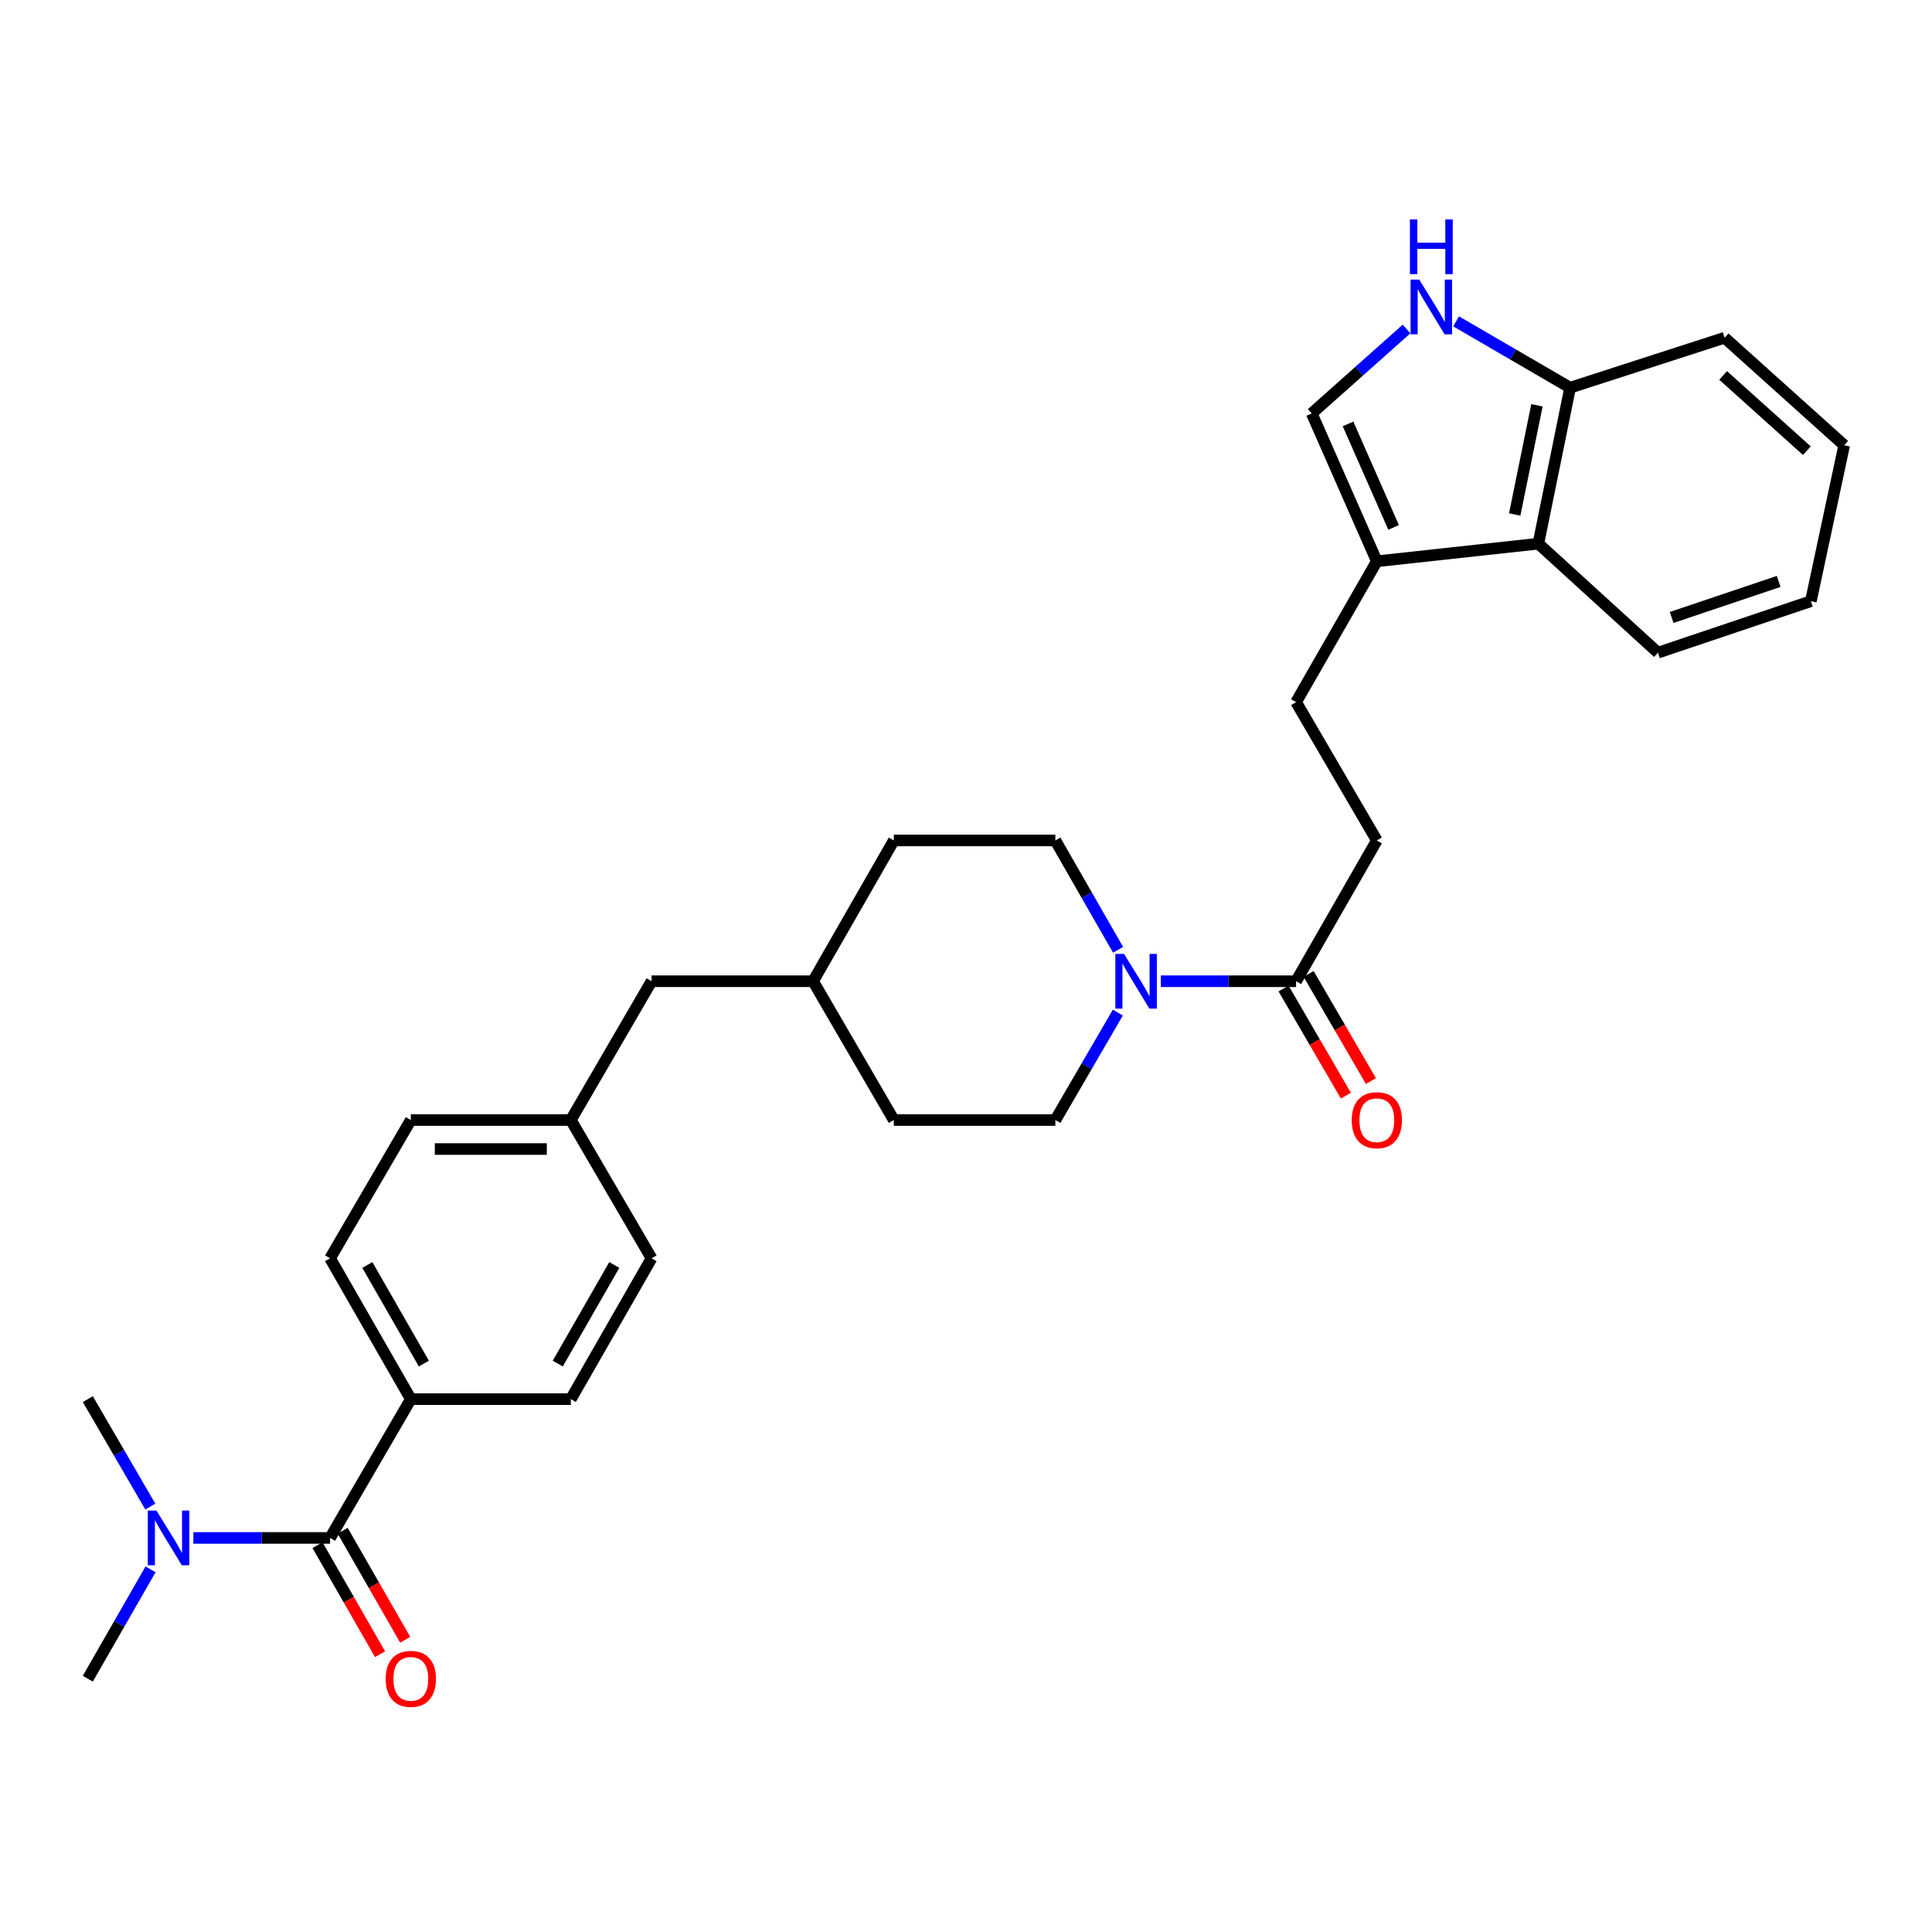 <?xml version='1.0' encoding='iso-8859-1'?>
<svg version='1.1' baseProfile='full'
              xmlns='http://www.w3.org/2000/svg'
                      xmlns:rdkit='http://www.rdkit.org/xml'
                      xmlns:xlink='http://www.w3.org/1999/xlink'
                  xml:space='preserve'
width='1000px' height='1000px' viewBox='0 0 1000 1000'>
<!-- END OF HEADER -->
<rect style='opacity:1.0;fill:#FFFFFF;stroke:none' width='1000' height='1000' x='0' y='0'> </rect>
<path class='bond-2' d='M 600.852,507.883 L 635.854,507.883' style='fill:none;fill-rule:evenodd;stroke:#0000FF;stroke-width:6px;stroke-linecap:butt;stroke-linejoin:miter;stroke-opacity:1' />
<path class='bond-2' d='M 635.854,507.883 L 670.855,507.883' style='fill:none;fill-rule:evenodd;stroke:#000000;stroke-width:6px;stroke-linecap:butt;stroke-linejoin:miter;stroke-opacity:1' />
<path class='bond-12' d='M 578.597,524.121 L 562.424,551.925' style='fill:none;fill-rule:evenodd;stroke:#0000FF;stroke-width:6px;stroke-linecap:butt;stroke-linejoin:miter;stroke-opacity:1' />
<path class='bond-12' d='M 562.424,551.925 L 546.252,579.729' style='fill:none;fill-rule:evenodd;stroke:#000000;stroke-width:6px;stroke-linecap:butt;stroke-linejoin:miter;stroke-opacity:1' />
<path class='bond-13' d='M 578.717,491.623 L 562.485,463.317' style='fill:none;fill-rule:evenodd;stroke:#0000FF;stroke-width:6px;stroke-linecap:butt;stroke-linejoin:miter;stroke-opacity:1' />
<path class='bond-13' d='M 562.485,463.317 L 546.252,435.011' style='fill:none;fill-rule:evenodd;stroke:#000000;stroke-width:6px;stroke-linecap:butt;stroke-linejoin:miter;stroke-opacity:1' />
<path class='bond-0' d='M 170.85,796.035 L 212.64,724.189' style='fill:none;fill-rule:evenodd;stroke:#000000;stroke-width:6px;stroke-linecap:butt;stroke-linejoin:miter;stroke-opacity:1' />
<path class='bond-8' d='M 170.85,796.035 L 135.462,796.035' style='fill:none;fill-rule:evenodd;stroke:#000000;stroke-width:6px;stroke-linecap:butt;stroke-linejoin:miter;stroke-opacity:1' />
<path class='bond-8' d='M 135.462,796.035 L 100.075,796.035' style='fill:none;fill-rule:evenodd;stroke:#0000FF;stroke-width:6px;stroke-linecap:butt;stroke-linejoin:miter;stroke-opacity:1' />
<path class='bond-9' d='M 164.339,799.769 L 180.525,827.991' style='fill:none;fill-rule:evenodd;stroke:#000000;stroke-width:6px;stroke-linecap:butt;stroke-linejoin:miter;stroke-opacity:1' />
<path class='bond-9' d='M 180.525,827.991 L 196.712,856.213' style='fill:none;fill-rule:evenodd;stroke:#FF0000;stroke-width:6px;stroke-linecap:butt;stroke-linejoin:miter;stroke-opacity:1' />
<path class='bond-9' d='M 177.361,792.301 L 193.547,820.523' style='fill:none;fill-rule:evenodd;stroke:#000000;stroke-width:6px;stroke-linecap:butt;stroke-linejoin:miter;stroke-opacity:1' />
<path class='bond-9' d='M 193.547,820.523 L 209.733,848.745' style='fill:none;fill-rule:evenodd;stroke:#FF0000;stroke-width:6px;stroke-linecap:butt;stroke-linejoin:miter;stroke-opacity:1' />
<path class='bond-1' d='M 728.038,170.283 L 703.495,192.133' style='fill:none;fill-rule:evenodd;stroke:#0000FF;stroke-width:6px;stroke-linecap:butt;stroke-linejoin:miter;stroke-opacity:1' />
<path class='bond-1' d='M 703.495,192.133 L 678.953,213.984' style='fill:none;fill-rule:evenodd;stroke:#000000;stroke-width:6px;stroke-linecap:butt;stroke-linejoin:miter;stroke-opacity:1' />
<path class='bond-31' d='M 753.668,166.331 L 783.182,183.499' style='fill:none;fill-rule:evenodd;stroke:#0000FF;stroke-width:6px;stroke-linecap:butt;stroke-linejoin:miter;stroke-opacity:1' />
<path class='bond-31' d='M 783.182,183.499 L 812.696,200.666' style='fill:none;fill-rule:evenodd;stroke:#000000;stroke-width:6px;stroke-linecap:butt;stroke-linejoin:miter;stroke-opacity:1' />
<path class='bond-10' d='M 670.855,507.883 L 712.645,435.011' style='fill:none;fill-rule:evenodd;stroke:#000000;stroke-width:6px;stroke-linecap:butt;stroke-linejoin:miter;stroke-opacity:1' />
<path class='bond-14' d='M 664.367,511.657 L 680.493,539.381' style='fill:none;fill-rule:evenodd;stroke:#000000;stroke-width:6px;stroke-linecap:butt;stroke-linejoin:miter;stroke-opacity:1' />
<path class='bond-14' d='M 680.493,539.381 L 696.619,567.105' style='fill:none;fill-rule:evenodd;stroke:#FF0000;stroke-width:6px;stroke-linecap:butt;stroke-linejoin:miter;stroke-opacity:1' />
<path class='bond-14' d='M 677.343,504.109 L 693.469,531.833' style='fill:none;fill-rule:evenodd;stroke:#000000;stroke-width:6px;stroke-linecap:butt;stroke-linejoin:miter;stroke-opacity:1' />
<path class='bond-14' d='M 693.469,531.833 L 709.595,559.557' style='fill:none;fill-rule:evenodd;stroke:#FF0000;stroke-width:6px;stroke-linecap:butt;stroke-linejoin:miter;stroke-opacity:1' />
<path class='bond-3' d='M 712.645,290.518 L 670.855,363.415' style='fill:none;fill-rule:evenodd;stroke:#000000;stroke-width:6px;stroke-linecap:butt;stroke-linejoin:miter;stroke-opacity:1' />
<path class='bond-4' d='M 712.645,290.518 L 678.953,213.984' style='fill:none;fill-rule:evenodd;stroke:#000000;stroke-width:6px;stroke-linecap:butt;stroke-linejoin:miter;stroke-opacity:1' />
<path class='bond-4' d='M 721.33,272.989 L 697.746,219.416' style='fill:none;fill-rule:evenodd;stroke:#000000;stroke-width:6px;stroke-linecap:butt;stroke-linejoin:miter;stroke-opacity:1' />
<path class='bond-5' d='M 712.645,290.518 L 796.25,281.402' style='fill:none;fill-rule:evenodd;stroke:#000000;stroke-width:6px;stroke-linecap:butt;stroke-linejoin:miter;stroke-opacity:1' />
<path class='bond-6' d='M 796.25,281.402 L 812.696,200.666' style='fill:none;fill-rule:evenodd;stroke:#000000;stroke-width:6px;stroke-linecap:butt;stroke-linejoin:miter;stroke-opacity:1' />
<path class='bond-6' d='M 784.008,266.296 L 795.52,209.78' style='fill:none;fill-rule:evenodd;stroke:#000000;stroke-width:6px;stroke-linecap:butt;stroke-linejoin:miter;stroke-opacity:1' />
<path class='bond-24' d='M 796.25,281.402 L 858.156,337.82' style='fill:none;fill-rule:evenodd;stroke:#000000;stroke-width:6px;stroke-linecap:butt;stroke-linejoin:miter;stroke-opacity:1' />
<path class='bond-27' d='M 812.696,200.666 L 892.64,174.813' style='fill:none;fill-rule:evenodd;stroke:#000000;stroke-width:6px;stroke-linecap:butt;stroke-linejoin:miter;stroke-opacity:1' />
<path class='bond-7' d='M 212.64,724.189 L 170.85,651.292' style='fill:none;fill-rule:evenodd;stroke:#000000;stroke-width:6px;stroke-linecap:butt;stroke-linejoin:miter;stroke-opacity:1' />
<path class='bond-7' d='M 219.395,705.788 L 190.142,654.76' style='fill:none;fill-rule:evenodd;stroke:#000000;stroke-width:6px;stroke-linecap:butt;stroke-linejoin:miter;stroke-opacity:1' />
<path class='bond-32' d='M 212.64,724.189 L 295.453,724.189' style='fill:none;fill-rule:evenodd;stroke:#000000;stroke-width:6px;stroke-linecap:butt;stroke-linejoin:miter;stroke-opacity:1' />
<path class='bond-25' d='M 77.8,779.797 L 61.627,751.993' style='fill:none;fill-rule:evenodd;stroke:#0000FF;stroke-width:6px;stroke-linecap:butt;stroke-linejoin:miter;stroke-opacity:1' />
<path class='bond-25' d='M 61.627,751.993 L 45.455,724.189' style='fill:none;fill-rule:evenodd;stroke:#000000;stroke-width:6px;stroke-linecap:butt;stroke-linejoin:miter;stroke-opacity:1' />
<path class='bond-26' d='M 77.919,812.295 L 61.687,840.597' style='fill:none;fill-rule:evenodd;stroke:#0000FF;stroke-width:6px;stroke-linecap:butt;stroke-linejoin:miter;stroke-opacity:1' />
<path class='bond-26' d='M 61.687,840.597 L 45.455,868.899' style='fill:none;fill-rule:evenodd;stroke:#000000;stroke-width:6px;stroke-linecap:butt;stroke-linejoin:miter;stroke-opacity:1' />
<path class='bond-11' d='M 712.645,435.011 L 670.855,363.415' style='fill:none;fill-rule:evenodd;stroke:#000000;stroke-width:6px;stroke-linecap:butt;stroke-linejoin:miter;stroke-opacity:1' />
<path class='bond-21' d='M 546.252,579.729 L 462.638,579.729' style='fill:none;fill-rule:evenodd;stroke:#000000;stroke-width:6px;stroke-linecap:butt;stroke-linejoin:miter;stroke-opacity:1' />
<path class='bond-22' d='M 546.252,435.011 L 462.638,435.011' style='fill:none;fill-rule:evenodd;stroke:#000000;stroke-width:6px;stroke-linecap:butt;stroke-linejoin:miter;stroke-opacity:1' />
<path class='bond-15' d='M 295.453,724.189 L 337.243,651.292' style='fill:none;fill-rule:evenodd;stroke:#000000;stroke-width:6px;stroke-linecap:butt;stroke-linejoin:miter;stroke-opacity:1' />
<path class='bond-15' d='M 288.698,705.788 L 317.951,654.76' style='fill:none;fill-rule:evenodd;stroke:#000000;stroke-width:6px;stroke-linecap:butt;stroke-linejoin:miter;stroke-opacity:1' />
<path class='bond-16' d='M 170.85,651.292 L 212.64,579.729' style='fill:none;fill-rule:evenodd;stroke:#000000;stroke-width:6px;stroke-linecap:butt;stroke-linejoin:miter;stroke-opacity:1' />
<path class='bond-17' d='M 295.453,579.729 L 337.243,507.883' style='fill:none;fill-rule:evenodd;stroke:#000000;stroke-width:6px;stroke-linecap:butt;stroke-linejoin:miter;stroke-opacity:1' />
<path class='bond-19' d='M 295.453,579.729 L 337.243,651.292' style='fill:none;fill-rule:evenodd;stroke:#000000;stroke-width:6px;stroke-linecap:butt;stroke-linejoin:miter;stroke-opacity:1' />
<path class='bond-20' d='M 295.453,579.729 L 212.64,579.729' style='fill:none;fill-rule:evenodd;stroke:#000000;stroke-width:6px;stroke-linecap:butt;stroke-linejoin:miter;stroke-opacity:1' />
<path class='bond-20' d='M 283.031,594.74 L 225.062,594.74' style='fill:none;fill-rule:evenodd;stroke:#000000;stroke-width:6px;stroke-linecap:butt;stroke-linejoin:miter;stroke-opacity:1' />
<path class='bond-18' d='M 337.243,507.883 L 420.848,507.883' style='fill:none;fill-rule:evenodd;stroke:#000000;stroke-width:6px;stroke-linecap:butt;stroke-linejoin:miter;stroke-opacity:1' />
<path class='bond-30' d='M 462.638,579.729 L 420.848,507.883' style='fill:none;fill-rule:evenodd;stroke:#000000;stroke-width:6px;stroke-linecap:butt;stroke-linejoin:miter;stroke-opacity:1' />
<path class='bond-23' d='M 462.638,435.011 L 420.848,507.883' style='fill:none;fill-rule:evenodd;stroke:#000000;stroke-width:6px;stroke-linecap:butt;stroke-linejoin:miter;stroke-opacity:1' />
<path class='bond-28' d='M 858.156,337.82 L 937.299,311.175' style='fill:none;fill-rule:evenodd;stroke:#000000;stroke-width:6px;stroke-linecap:butt;stroke-linejoin:miter;stroke-opacity:1' />
<path class='bond-28' d='M 865.237,319.597 L 920.638,300.945' style='fill:none;fill-rule:evenodd;stroke:#000000;stroke-width:6px;stroke-linecap:butt;stroke-linejoin:miter;stroke-opacity:1' />
<path class='bond-33' d='M 892.64,174.813 L 954.545,230.464' style='fill:none;fill-rule:evenodd;stroke:#000000;stroke-width:6px;stroke-linecap:butt;stroke-linejoin:miter;stroke-opacity:1' />
<path class='bond-33' d='M 891.89,194.324 L 935.224,233.28' style='fill:none;fill-rule:evenodd;stroke:#000000;stroke-width:6px;stroke-linecap:butt;stroke-linejoin:miter;stroke-opacity:1' />
<path class='bond-29' d='M 937.299,311.175 L 954.545,230.464' style='fill:none;fill-rule:evenodd;stroke:#000000;stroke-width:6px;stroke-linecap:butt;stroke-linejoin:miter;stroke-opacity:1' />
<path  class='atom-0' d='M 581.782 493.723
L 591.062 508.723
Q 591.982 510.203, 593.462 512.883
Q 594.942 515.563, 595.022 515.723
L 595.022 493.723
L 598.782 493.723
L 598.782 522.043
L 594.902 522.043
L 584.942 505.643
Q 583.782 503.723, 582.542 501.523
Q 581.342 499.323, 580.982 498.643
L 580.982 522.043
L 577.302 522.043
L 577.302 493.723
L 581.782 493.723
' fill='#0000FF'/>
<path  class='atom-2' d='M 734.59 144.716
L 743.87 159.716
Q 744.79 161.196, 746.27 163.876
Q 747.75 166.556, 747.83 166.716
L 747.83 144.716
L 751.59 144.716
L 751.59 173.036
L 747.71 173.036
L 737.75 156.636
Q 736.59 154.716, 735.35 152.516
Q 734.15 150.316, 733.79 149.636
L 733.79 173.036
L 730.11 173.036
L 730.11 144.716
L 734.59 144.716
' fill='#0000FF'/>
<path  class='atom-2' d='M 729.77 113.564
L 733.61 113.564
L 733.61 125.604
L 748.09 125.604
L 748.09 113.564
L 751.93 113.564
L 751.93 141.884
L 748.09 141.884
L 748.09 128.804
L 733.61 128.804
L 733.61 141.884
L 729.77 141.884
L 729.77 113.564
' fill='#0000FF'/>
<path  class='atom-9' d='M 80.985 781.875
L 90.265 796.875
Q 91.185 798.355, 92.665 801.035
Q 94.145 803.715, 94.225 803.875
L 94.225 781.875
L 97.985 781.875
L 97.985 810.195
L 94.105 810.195
L 84.145 793.795
Q 82.985 791.875, 81.745 789.675
Q 80.545 787.475, 80.185 786.795
L 80.185 810.195
L 76.505 810.195
L 76.505 781.875
L 80.985 781.875
' fill='#0000FF'/>
<path  class='atom-10' d='M 199.64 868.979
Q 199.64 862.179, 203 858.379
Q 206.36 854.579, 212.64 854.579
Q 218.92 854.579, 222.28 858.379
Q 225.64 862.179, 225.64 868.979
Q 225.64 875.859, 222.24 879.779
Q 218.84 883.659, 212.64 883.659
Q 206.4 883.659, 203 879.779
Q 199.64 875.899, 199.64 868.979
M 212.64 880.459
Q 216.96 880.459, 219.28 877.579
Q 221.64 874.659, 221.64 868.979
Q 221.64 863.419, 219.28 860.619
Q 216.96 857.779, 212.64 857.779
Q 208.32 857.779, 205.96 860.579
Q 203.64 863.379, 203.64 868.979
Q 203.64 874.699, 205.96 877.579
Q 208.32 880.459, 212.64 880.459
' fill='#FF0000'/>
<path  class='atom-15' d='M 699.645 579.809
Q 699.645 573.009, 703.005 569.209
Q 706.365 565.409, 712.645 565.409
Q 718.925 565.409, 722.285 569.209
Q 725.645 573.009, 725.645 579.809
Q 725.645 586.689, 722.245 590.609
Q 718.845 594.489, 712.645 594.489
Q 706.405 594.489, 703.005 590.609
Q 699.645 586.729, 699.645 579.809
M 712.645 591.289
Q 716.965 591.289, 719.285 588.409
Q 721.645 585.489, 721.645 579.809
Q 721.645 574.249, 719.285 571.449
Q 716.965 568.609, 712.645 568.609
Q 708.325 568.609, 705.965 571.409
Q 703.645 574.209, 703.645 579.809
Q 703.645 585.529, 705.965 588.409
Q 708.325 591.289, 712.645 591.289
' fill='#FF0000'/>
</svg>
